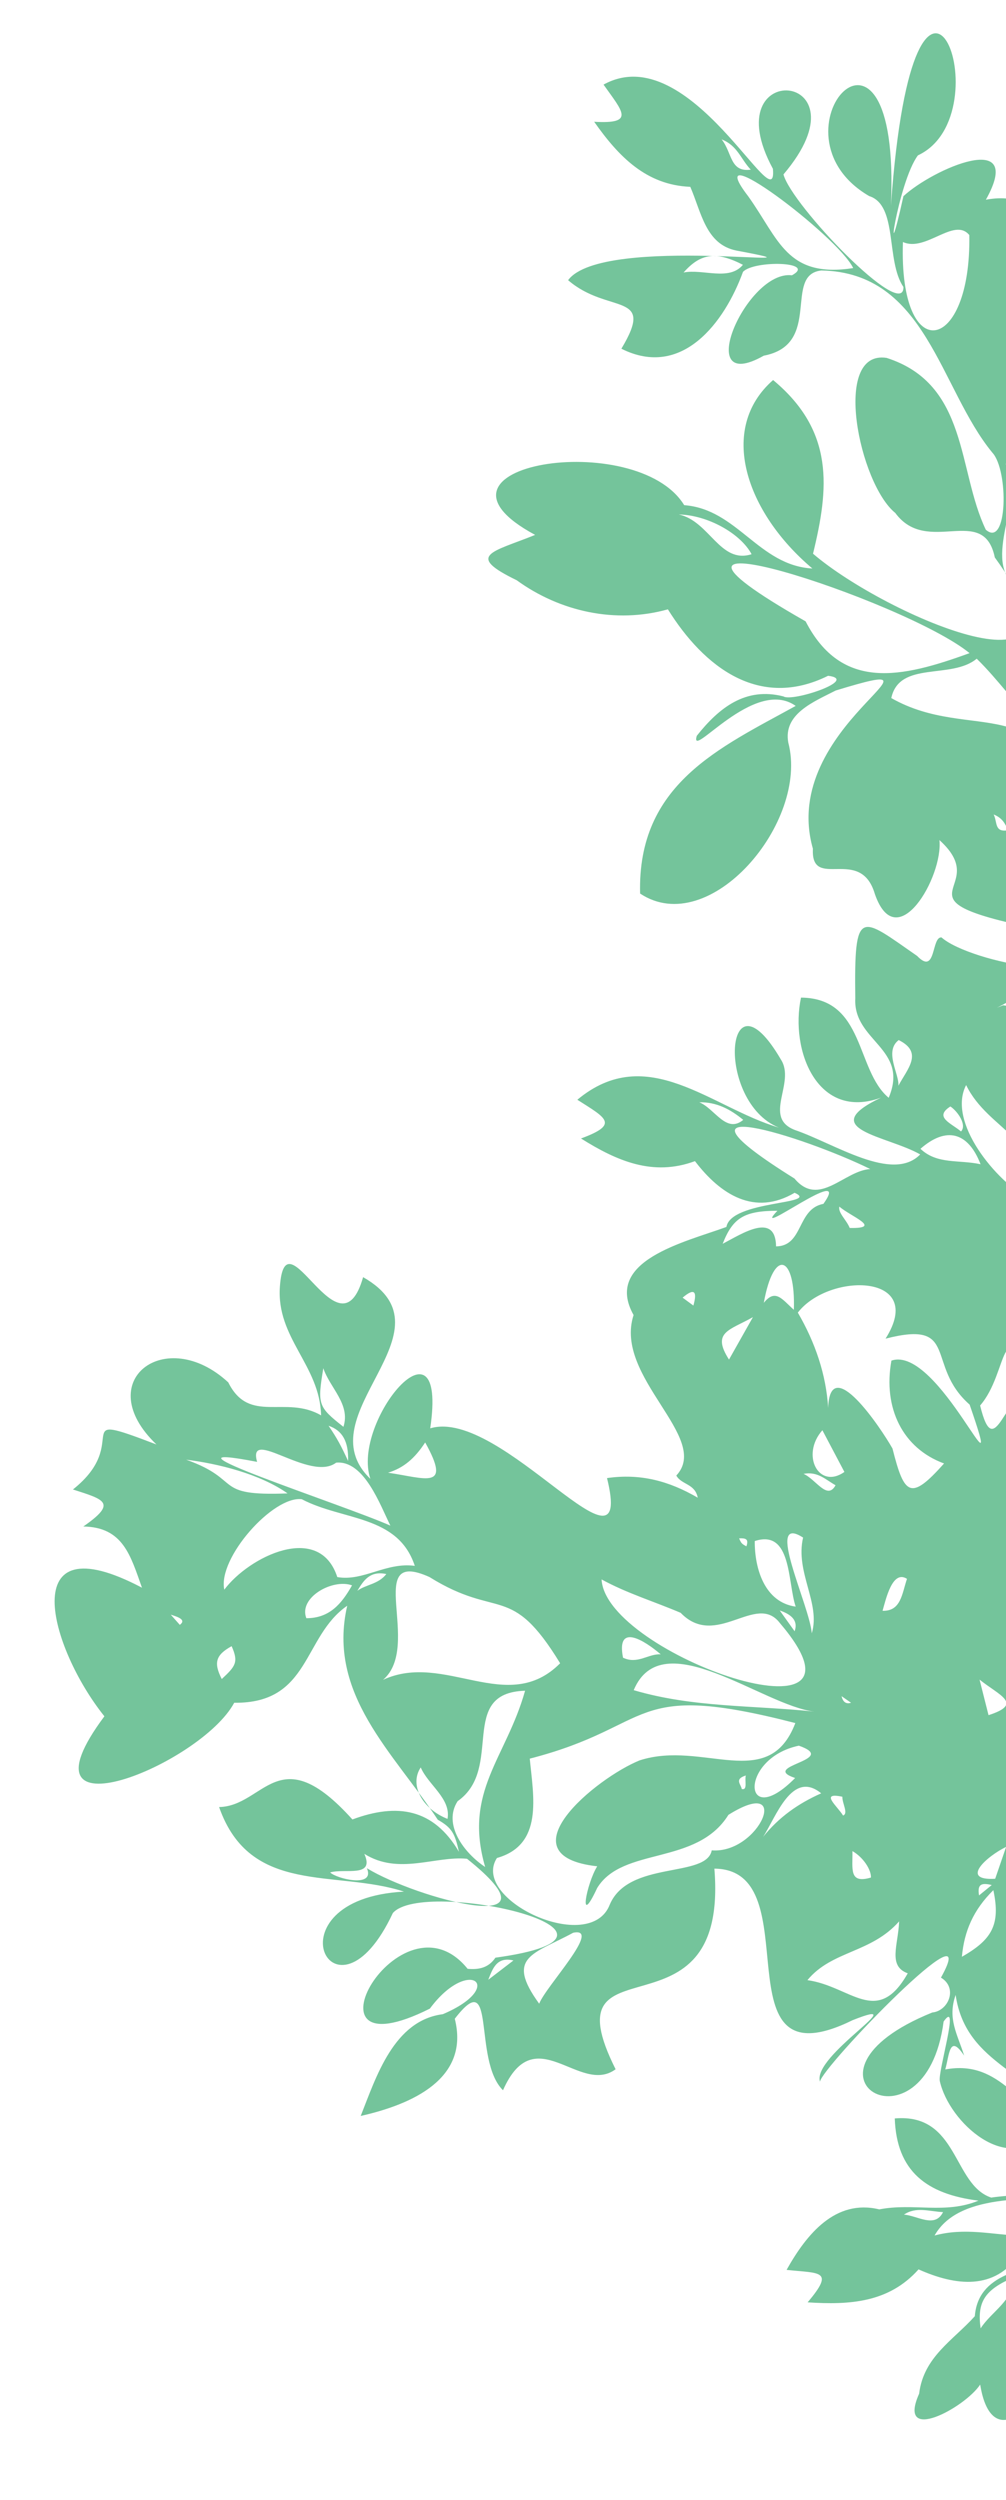<?xml version="1.0" encoding="UTF-8"?>
<svg id="_レイヤー_2" data-name="レイヤー 2" xmlns="http://www.w3.org/2000/svg" xmlns:xlink="http://www.w3.org/1999/xlink" viewBox="0 0 159 395">
  <defs>
    <style>
      .cls-1 {
        fill: none;
      }

      .cls-2 {
        clip-path: url(#clippath-1);
      }

      .cls-3 {
        fill: #74c49b;
      }

      .cls-4 {
        clip-path: url(#clippath);
      }
    </style>
    <clipPath id="clippath">
      <rect class="cls-1" width="159" height="395"/>
    </clipPath>
    <clipPath id="clippath-1">
      <rect class="cls-1" y="-98" width="194" height="510" transform="translate(194 314) rotate(180)"/>
    </clipPath>
  </defs>
  <g id="_背景" data-name="背景">
    <g class="cls-4">
      <g class="cls-2">
        <path class="cls-3" d="M403.44,128.81c6.11-2.79-3.93,7.61-7.61,6.56,12.24,7.86,22.38,3.73,36.11,2.16-8.21,15.81,1.07,6.06,4.4,10.55-5.06,8.99-11,17.49-21.81,19.57-1.87,6.47-1.54,14.77-8.39,18.16-5.13,3.73,2.53-.1,4.69-.46,4.3-.44,7.73,3.53,11.96.28,8.43-6.26,37.94-1.01,18.92,8.14-21.94,5.49,3.11,6.1-4.35,14.43-13.05,6.8-27.34-2.02-31.09-15.35-4.18,5.2-19.34-3.91-15.69,2.47,10.46-5.28,31.42,24.25,14.66,20.12-13.38-6.43-11.78-3.91-21.93,5.5-1.95,17.06,8.98,1.61,13.29,8-8.53,12.44-10.45,29.07-23.31,37.98-2.16,6.68,3.36,16.66-5.07,21.88,1.78,2.47,3.49-3.11,5.77-3.32,6.54-.72,11.42-1.43,15.73-6.71,18.75-10.56,30.21,1.12,7.77,11.32,17.2,5.76,5.64,16.32-8.25,15.18-19.99-6.11-9.37-13.9-33.5-5.81,10.77-.98,22.44,2.77,29.13,14.01-10.99,6.02-30.48-5.64-23.07,22.38,9.66-8.24,14.08-6.06,10.09,6.63-3.73,11.66-13.13,11.05-21.96,10.25,3.21,22.82-23.81,18.86-12.86,28.05,40.99-12.69,18.01,25.26,28.74,6.22,5.39-8.35,2.08-2.02-.48,3.25,5.54-4.59-23.21,29.71-6.09,14.65,3.62,3.97,5.51-2.28,5.1-5.3,5.77-20.03,18.88-7.1,4.82,3.26-9.89,5.37,5.82-3.84,10.13-.53.82,1.09-1.46.39-2.03.23-2.13-1.4-9.96,1.29-5.78,2.98-13.29-3.08-8.38,5.94-4.65,13.33,4.24,8.82-2.22,23.56-10.6,10.78-4.49-6.8-2.33-13.52.38-20.38-9,4.07-23.72,21.88-14.11,30.97-15.89-23.22-21.05,12.89-23.59-25.8,4.24-10.65-10.38-17.24-18.77-16.08-5.68,2.66,3.22-2.56-2.53-3.04-3.95-1.65-9.64-2.96-13.57-.89-4.16,1.15-.31-1.16,1.43-2.14-9.15-6-6.8-4.32-14.94-2.63,24.75,7.37-3.25,28.16-20.31,18.63-4.94-3.04-7.23-.75-8.89,3.73-7.83-4.6-18.48-13.92-15.45-23.97.85-10.86-8.94,8.68-4.67,13.25,13,6.82,17.58,24.57,6.42,35.41-15.18-10.87-10.87-24.9-8.63-39.32-7.06,2.45-4,17.78-6.2,15.47-.24-3.81-1.82-8.14,1.04-11.29,2.91-1.08,9.39-14.53,4.71-10.3-3.07,11.5-13.28,13.91-23.98,12.52-3.63,7.58-10.12,13.13-18.27,15.33-8.68,3.48-6.66,1.05-4.17-6.71-21.43,8.8-2.81-23.63,11.23-20.98,5.71-6.23,14.91-3.07,20.58-9.37-13.98,2.23-21.94-1.25-28.78-13.95,23.68-5.35,19.5,13.67,31.36,12,13.08-6,22.86-8,28.12-19.27-3.1-1.11-5.79-.97-8.86-.42-3.76.51-8.29-5.35-11.33-.9-6.2,14.46-25.26,3.75-31.49-5.63,20.95-9.73-.94-12.18-11.3-5.94-9.76,6.67,3.8,7.26,1.83,15.82-1.49,17.45-12.72-2.92-6.83-10.47-10.63,4.17-1.43,12.59-1.62,19.82-.55,7.19-8.36,14.7-10.12,3.66-2.39,3.64-13.25,9.53-9.65,1.44.71-5.83,5.36-8.41,8.8-12.24.26-3.28,2.08-5.22,4.96-6.52,1.56.03,4.85-5.64,2.15-3.35-3.96,5.85-10.16,5.08-16,2.47-4.69,5.26-10.87,5.64-17.53,5.21,4.31-5.12,1.98-4.56-3.33-5.13,3.14-5.61,7.7-11.24,14.65-9.56,5.45-1.05,10.42.79,15.68-1.38-8.19-1.02-12.95-4.64-13.23-12.99,10.07-.87,9.14,10.48,15.25,12.51,4.9-.83,31.09-1.11,20.01-5.67-4.37-.5-7.6-4.89-11.5-4.78-5.78,7.06-15.17-1.39-16.64-7.95-.35-1.44,3.26-13.18.6-9.42-2.86,21.93-26.07,8.39-1.79-1.43,2.55-.24,4.09-3.87,1.37-5.51,7.05-12.67-18.84,14.14-19.12,16.44-1.31-4.13,15.27-13.71,5.17-9.72-21.82,10.72-6.32-23.8-21.86-23.94,2.34,28.64-26.55,9.9-15.61,31.7-5.72,4.2-12.76-8.1-17.8,3.32-4.84-4.78-.95-19.97-7.62-11.3,2.4,9.49-6.77,13.53-14.87,15.36,2.46-6.22,5.24-15.09,12.98-16.08,10.15-4.31,4.16-9.26-2.05-.88-21.79,10.92-4.65-19.42,5.97-6.29,1.76.15,3.29-.13,4.39-1.76,27.47-3.79-11.33-12.69-16.21-7.05-9.25,19.75-20.18-2.22,1.76-3.39-10.85-3.53-24.29.7-29.22-13.36,7.2-.15,9.38-11.04,21.07,1.96,7.1-2.64,12.82-1.72,16.84,5.11-.65-2.89-1.09-3.78-3.35-5.07-6.96-10.58-17.54-19.81-14.31-33.81-7.05,4.87-5.81,15.48-17.86,15.33-5.26,9.8-35.33,21.99-20.52,2.14-8.66-10.81-14.3-31,5.94-20.32-1.82-5.11-2.99-9.57-9.27-9.67,5.4-3.76,3.36-4.24-1.64-5.85,9.65-7.67-1.3-12.65,13.2-7.11-10.49-10.02,1.44-18.98,11.35-9.81,3.33,6.68,9.02,1.94,14.67,5.21-.2-7.96-7.12-12.21-6.51-20.38.88-12.1,9.38,11.83,13.15-1.46,15.06,8.59-9.4,21.75,1.15,31.87-3.09-9.09,12.29-27.3,9.46-7.98,11.25-3.4,32.41,25.97,27.94,7.86,5.24-.76,9.78.44,14.34,3.1-.43-2.25-2.56-2.02-3.39-3.5,5.58-5.97-9.95-15.55-6.75-25.36-4.82-8.6,8.07-11.51,14.67-13.92.74-4.24,14.97-3.54,10.78-5.4-6.32,3.73-11.72.29-15.75-5-6.64,2.46-12.35-.03-18.01-3.58,6.12-2.26,3.96-3.22-.58-6.12,11.07-9.21,21.13,1.25,31.85,4.4-10.11-4.1-8.51-25.88.31-10.78,2.42,3.7-2.96,9.17,2.23,11.16,6.28,2.14,15.41,8.36,19.8,3.86-5.17-2.96-16.73-3.98-6.17-8.98-10.05,3.69-14.44-7.44-12.67-15.8,10.13.08,8.62,11.46,13.86,15.83,3.3-7.83-5.64-8.91-5.28-15.71-.19-14.55.72-12.99,9.78-6.7,3.03,3.16,2.22-3.08,3.85-2.93,4.46,4,27.57,8.52,17.38-.9-27.4-5.29-8.6-6.24-17.71-14.48.6,5.82-6.76,18.48-10.21,8.51-2.28-7.72-10.14-.39-9.79-7.15-5.53-19.43,24.62-31.41,3.6-24.99-3.42,1.76-8.32,3.67-7.49,8.22,3.32,12.58-12.44,31.15-23.42,23.86-.45-17.32,12.58-23.02,24.59-29.65-6.6-4.69-16.86,8.83-15.63,4.72,3.54-4.46,7.73-7.75,13.7-6.22,1.38.92,12.07-2.65,7.05-3.26-10.89,5.4-19.63-1.38-25.32-10.5-8.24,2.31-17.04.38-23.9-4.6-8.22-3.99-3.83-4.43,2.92-7.16-20.51-11.05,16.03-16.98,23.56-4.7,8.41.63,11.75,9.53,20.26,10.01-10.51-8.86-15-22.07-6.21-29.78,9.75,8.1,8.82,17.14,6.31,27.44,11.58,9.93,46.16,24.59,28.73.59-1.77-8.58-10.66-.13-15.73-7.03-5.69-4.59-10.09-25.83-1.37-24.5,12.96,4.16,11.17,17.75,15.68,27.15,3.46,3.02,3.63-9.39,1.03-12.18-8.31-10.1-10.44-28.49-27.02-28.78-6.09.65.25,11.68-9.1,13.46-11.45,6.47-2.72-13.6,4.45-12.7,3.99-2.18-6.03-2.41-7.74-.54-2.9,7.97-9.63,16.96-19.22,12.14,5.5-9.15-2.07-5.34-8.42-10.83,5.49-7.41,44.86-1.27,26.59-4.68-4.85-.98-5.53-6.05-7.28-10.07-6.93-.28-11.29-4.73-15.19-10.28,6.54.38,4.5-1.61,1.48-5.87,13.7-7.59,27.57,22.18,26.77,13.3-9.57-17.65,15.7-15.61,1.67.89,1.27,4.85,19.07,23.34,18.96,17.79-2.83-4.18-.83-12.92-5.42-14.37-16.99-9.9,5.08-34.72,3.44,1.54,3.75-52.25,18.27-14.49,4.27-7.97-3.16,4.2-5.52,21.01-2.29,6.45,4.65-4.32,19.34-10.72,13.03.56,8.31-1.58,11.5,5.39,18.04,7.61,9.5-1.07-7.8-4.18-9.21-8.52-7.2-9.22,6.39-7.99,11.09-2.67,4.98,4.49-1.65,10.5,6.4,13.01,11.15,13.23,3.62-9.36,1.66-15.64-1.26-6.41-7.69-.97-11.45-3.79-14.21-9.89,7.14-9.79,10.85.32-.04-8.52-9.66-16.49-5.29-25.24,4.68-12.52,5.4,4.08,10.2-5.48,5.28,7.15-1.68,28.49,11.14,24.45,3.44-5.81,4.77-13.1,12.59-15.81,1.91,7.51-5.29,13.74,5.62,11.96-.82,6.75-7.9,13.17,3.28,9.03,10.58,1.7-.7-8.35.84-15.88-4.74-6.02-15.94-8.3-18.38-18.11-1.71-7.53-6.68-1.14-12.16-2.96,1.21-3.74,3.71-6.48,6.14-9.42,2.24-3.08,5.78-1.9,8.94-2.95-3.26-2.21-6.7-2.33-10.44-1.3,3.94-3.6-5.9-4.22-8.61-1.71,11.59-.64,7.29,8.49-.38,11.53-6.82,2.67-15.36-1.22-7.22-7.47-12.11-2.21-10.51-10.33,1.48-8.36,4.93,2.77,8.81,1.94,14.05,2.09,3.19,2.68,5.14,3.3,7.09,2.27-7.48-.78-11.11-5.79-11.2-13.22-6.76-1.62-10.34-6.71-13.06-12.95,6.08,1.74,5.05-.81,2.87-5.39,3.66-1.44,15.24,5.49,10.46-.46-8.97-6.42,3.62-3.16,4.87-11.6,2.93,5.04,3.78,6.22,6.19.54,1.71,6.07,6.11,5.61,11.49,6.31-14.79-16.35,5.55-16.94,18.18-10.74,21.5-22.18,4.64,17.62,3.33,26.01.78,9.66-9.46,7.72-10.74,15.86,4.51-2.95,9.74-3.37,15.27-3.06,7.19,4.28,18.2,6.35,27.04,10.32-7.18-2.53-10.05-7.61-9.03-15.14-16.9-9.96-5.01-12.59-7.01-19.64,14.53-3.03,18.74,31.19,20.13,21.08-2.34-19.61,19.96-8.53,1.48,1.71-.47,9.15,7.79,17.27,10.62,26.13,1.71-5.98,1.66-11.88,2.24-17.66-2.3-.68-4.24-1.9-4.6-4.41,3.2-24.88,15.27-11.62,5.88,6.53,6.25-2.75,3.18-9.29,5.9-14.08,14.05-22.06,15.76,6.83-.11,8.13-11.42,11.61,26.41-5.74,7.2,10.96,5.75,5.22,24.8,8.9,11.25-.93,5.28-.94,7.19-2.12,9.18-7.49,4.93,9.6,4.44-3.13,9.93,5.78,16.66,3.46-16.45-24.35,26.13-9.61,10.86-15.21,11.93.74,9.49,11.9-8.35,4.35-11.36,27.58,2.27,18.42-.98,5.6-1.27,7.3,4.34,4.46-2.26,5.36.16,7.42,4.56,10.16,1.3-4.45.6-9.22,5.34-10.84-23.11-10.66,1.61-31.54,7.21-6.8,3.51,3.27,1.81,8.54,5.47,11.64.1-5.4-1.47-12.56,4.68-14.46,6.91-5.9,4.06,10.86-1.58,11.9-5.39,4.92,3.12,16.62,10.21,13.28,5.4-6.01-14.18-9.12,3.58-23.31,6.7,7.34-.73,13.94-1.21,21.06,7.14-2.95,2.68-9.53,6.19-14.18,12.29-20.28,16.04,4.97.84,8.37-2.57.08-2.51,4.29-4.98,5.72-6.27,5.96-1.77,6.1-.04-.08,6.87-3.58,23.6-2.96,10.99,5.53,3.98,2.84,7.94,5.63,7.08,11.3-13.96.57-9.39-5.34-12.02,11.35.54,7.31-16.42,12.15-10.64,17.7,13.48-2.78,29.11-5.73,23.79,13.48,4.34-2.45,3.1-10.91,8.27-11.38-1.62,1.33-7.34,8.78-2.38,6.97-4.42,3.36-15.08,13.95-3.73,11.44,1.33-6.51,4.86-11.15,11.31-13.83.15,7.51-.89,15.45-9.57,16.96,4.02,1.41,8.8-5.79,13.82-1.67-1.2,1.28-4.11-1.53-6-.31-19.76,8.71-7.28,2.96-5.57,23.43-2.52,29.4-19.19-18.99-20.95-.45,2.49,14.64-9.82,3.55-4.9,15.44-1.58-.94-11.06,10.85-8.24,14.14-13.63-1.86-6.78,11.09-.05-.09ZM267.87,165.23c1.39-1.46,4.44-6.64.91-6.99.25,2.29-2.1,12.51-.91,6.99ZM351.07,16.21c-6.31-3.44,2.44,9.18.71,2.1-.68-2.1-1.06-2.55.88-.67,2.19-5.71.45-8.48-1.59-1.44ZM279.89,206.6c-2.36.4-9.19-1.09-6.72,3.25,2.4-1.71,13.38-5.04,6.72-3.25ZM322.78-11.25c-6.55-9.6.37,1.84,2.72,5.86,5.29,10.29,2.57-7.34-2.72-5.86ZM158.55,158.84c6.51,1.16,17.43-6.53,4.6-4.56-.12,3.74-12.81,7.72-4.6,4.56ZM336.75,158.95c9.69-6.14-4.66-14.24-1.41-2.79,4.23-.19-.03,3.22.92,5.05.97-.59.77-1.41.49-2.25ZM319.05,10.8c4.21-3.16-5.39-5.04-7.78-1.85,14.56,1.16,1.96,7.21.22,14.83,3.66-1.34,14.87-11.8,7.56-12.99ZM175.1,39.86c-8.49-.39-20.8-.88-11.85,9.17,3.35-4.03,7.15-7.14,11.85-9.17,7.12,4.05,8.37-.04,0,0ZM58,295.2c7.84,4.8,31.8,11.25,15.81-1.5-5.03-.48-10.81,2.63-16.23-.78,1.72,3.85-3.11,2.25-5.4,2.94.98.99,7.15,2.51,5.81-.66ZM40.64,230.99c-18.44-3.56,13.29,6.64,21.06,10.07-1.61-3.23-4.15-10.36-8.57-9.95-4.13,3.14-14.1-5.79-12.49-.11ZM385.67,182.97c12.92-2.67,8.37-3.25,16.23-13.05,7.47-8.3-7.28-1.36-9.68,3.15-2.3,2.18-11.23,15.31-6.55,9.9ZM340.69,120.5c-9.83-1.36-30.86-3.21-14.89,9.27,4.37-4.48,12.1-4.28,14.84-9.38,7.01,6.81,9.01-5.61.05.11ZM309.42,350.56c3.47,10.9-4.17,16.03-9.44,22.96,3,9.83,27.32,49.86,23.71,21.32,1.5-14.26.94-8.7-8.26-17.56-11.04-20,29.62-35.34-6.02-26.72ZM125.71,272.26c-26.66-6.87-21.82.43-41.98,5.62.58,6.03,2.18,13.61-5.19,15.7-4.24,6.56,14.73,15.43,17.83,7.37,2.99-7.04,15.29-4.15,16.12-8.58,7.57.59,12.85-12,2.64-5.61-5.04,8.08-16.7,4.97-20.74,11.55-3.07,6.58-1.69-.7,0-3.42-15.1-1.68-.17-13.96,6.71-16.74,10.03-3.24,20.35,5.19,24.6-5.88ZM227.8,385.43c8.32-.83,18.14-22.02,27.54-10.85,12.59,2.98,3.42,8.95,8.06,10.51,3.86,2.5,6.99,4.59,11.52,2.14,6.75-1.66,11.4,7.34,18.66,5.14-24.57-4.29-9.55-22.24-25.95-26-12.31-4.93-20.6,9.94-33.54,3.48-3.22.53-9.25,12.44-6.29,15.59ZM222.58-29.8c-3.41,7.05,7.78,8.92,7.72,15.96,5.16,5.46,8,18.82,13.82,20.92-.92-8.32-5.72-18.02,5.07-23.84,6.15-2.76,10.12-10.66,18.77-9.48,5.49-.68-8.1-6.14-9.28-1.38-3.48,10.19-28.74,7.15-14.75-2.27-8.69-7.19-11.26,2.41-21.35.09ZM308.92,347.03c1.4-4.58,12.71-6.7,9.69-9.39-6.2-3.67-8.1,7.73-14.67,7.47-21.78.57,2.76-15.22-27.11-8.6-2.89,7.09,8.19,12,10.45,18.71,3.59,6.07,5.29,15.02,11.52,20.07-4.75-14-1.6-27.35,10.13-28.26ZM320.16,7.71c-40.21-53.25-10.75-1.79-40.55.65-3.51,8.82,28.54,5.18,17.05,1.71-11.6-8.79,19.29-3.73,23.51-2.35ZM276.03,13.96c3.04-7.81-.71-18.18,7.32-26.83-1.48-4.96-9.29-17.38-14.18-11.23-.29,7.31-8.22,7.89-13.91,8.68,1.58,7.88-.09,15.68-7.74,19.47-5.23,3.78,3.07,3.22,5.64,3.71,12.15,5.42,3.78-17.86,16.25-23.79,9.55,8.08,4.4,19.56,6.61,29.99ZM179.99,63.75c-2.64-7.77,12.23-17.44,1.52-20.26-3.8,7.09-9.76,8.97-17.43,7.65,5.52,10.03-4.18,15.29-5.11,22.23,3.26,6.11-4.62,15.78,2.53,20.07-5.87-14.43,6.11-24.07,18.5-29.69ZM140.87,110.3c12.69,7.23,25.16-1.93,27.98,19.1,4.85,4.91,5.94-.06,8.06-4.7,7.42,6.43,1.1,18.11,9.72,22.7,9.7,5.41,3.41-7.98-.76-11.56-3.51-3.98-2.8-14.23-7.54-14.74-12.36-.22-17.14-10.37-23.96-17.02-4.02,3.34-12.22.27-13.5,6.22ZM126.09,207.39c2.75,4.71,4.49,9.82,4.8,15.07.3-8.83,8.37,3.22,10.17,6.42,1.87,7.4,2.85,8.31,8.15,2.36-6.52-2.38-9.68-8.74-8.32-16.25,7.47-2.58,18.49,24.71,12.36,6.95-7.1-6.25-1.49-13.45-13.29-10.42,6.55-10.34-8.92-10.52-13.86-4.12ZM88.53,262.81c-7.86-12.87-9.7-6.8-20.66-13.63-10.53-4.73-1.04,10.87-7.33,16.25,9.73-4.52,19.66,5.76,27.99-2.62ZM194.05,117.83c-2.04-7.55-4.56-14.59-10.25-19.83-8.58,2.14-13.63-7.04-20.69-5.54-.41,3.97,2.21,8.27,6.19,8.87,11.48,1.08,12.91,21.26,24.75,16.5ZM312.81,399.74c-3.1-12.85-39.81-52.79-19.37-16.8-1.42,11.99,9.99,14.11,19.37,16.8ZM230.22,371.74c-12.73.94-57.12,31.12-20.51,16.38,12.14,2.71,16.33-6.13,20.51-16.38ZM153.24,103.2c-10.33-8.43-59.81-24.31-25.91-5.02,5.71,11.07,15.18,8.93,25.91,5.02ZM95.08,249.56c.63,11.94,45.66,27.37,28.16,6.87-3.74-4.86-10.05,4.21-15.66-1.59-4.14-1.77-8.51-3.09-12.5-5.28ZM345.68,242.48c11.47-2.06,23.53,7.41,12.54-7.29,2.11-4.98,6.47-7.66,11.84-7.95-7.55-9.33-11.13-.47-19.29,2.68-3.38.62-1.86,1.69,0,3.24.68-.19.78-1.91,1.91-.7-1.21,4.05-3.86,7.52-7,10.02ZM217.46-55.48c-7.79.75-6.43,7.73-11.56,12.4,1.04,7.24,17.87,27.77,14.33,10.22,1.5-8.41-14.21-6.68-2.77-22.63ZM65.56,247.42c-2.67-8.08-11.34-7.11-17.86-10.53-4.52-.58-13.32,9.3-12.25,14.29,3.88-5.2,15.01-10.73,17.86-1.99,4.1.72,7.69-2.39,12.26-1.77ZM332.72,343.76c-11.69,4.86-3.13,12.59-2.8,21.13,1.55,7.76-7.22,14.02-3.82,21.1,4.76-4,5.82-9.75,5.96-14.14-3.14-11.18,10.28-17.64.66-28.09ZM354.4,384.77c-4.84,4.41.94,12.9-7.87,14.37.09,5.65-.91,11.73.28,17.71,6.18-12.08,19.37-20.48,7.59-32.08ZM393.73,56.72c-20.24-1.82-2.82-29.16-6.25-27.53-18.27,16.8-10.38,12.53-1.37,31.38,5.28,1.87,2.34,8.44,6.74,11.03-2.81-5.27-3.52-10.15.88-14.88ZM381.8,71.7c-30.1-17.57,4.89-8.46-22.77-28.25-5.02,2.89,3.9,8.14,3.95,12.91,2.18,3.08-1.45,8.42,2.62,9.81,3.02,2.36,7.06,6.1,11.64,4.15.23,2.76,1.47,1.79,4.56,1.38ZM334.96-12.98c1.83,5.91-7.23,7.96-4.65,13.12,3.61,3.15,8.44,18.82,13.69,12.16-13.87-23.2,3.79-29.78-9.04-25.28ZM176.45,323.77c4.46-8.69,15.17-4.16,19.6-11.86-7.17.2-12.41,8.36-20.28,2.79-3.73-.2-7.3,2.79-11.39,1.87-1.4-.1-2.79-.25-4.18-.38,7.28,4.59,1.48,12.36,7.5,16.71.65-7.92,4.19-20.41,8.76-9.14ZM276.27,75.09c1.11,4.99,7.35,5.28,9.11,10.19,1.8,2.25,5.12-.9,7.71-1.16-2.11-5.43,4.49-9.7-2.44-14.2-3.73,4.63-6.8,5.35-14.37,5.17ZM316.03,335.02c-1.88-2.91-5.3-6.73-4.14-11.74-1.84-4.46-8.07-6.34-9.57-11.9.9,11.37-4.71,8.24,2.71,18.81,2.09,4.33,8.16-.13,11.01,4.83ZM199.01,166.94c-.22-8.88-6.82-11.76-12.73-10.64,3.98,6.82-1.4,11.85-6.47,16.02,10.47,5.86,9.39-14.18,19.21-5.38ZM251.38,194.77c-6.38,3.34-3.19,34.82-1.83,25.94,7.4-21.74,13.2,6.09,1.83-25.94ZM322.53,239.36c1.47-5.18,4.99-15.14,2.27-20.32-5.95-1.42-9.91-18.78-10.94-14.97,2.85,4.89.78,16.97,7.73,15.78-4.49,5.88-.15,13.11.93,19.51ZM153.2,37.14c-2.39-2.89-6.89,2.75-10.49,1.1-.67,19.85,10.82,17.67,10.49-1.1ZM274.22,191.04c-2.89-3.6-4.82-7.87-6.37-12.52-6.94,10.69-2.49,32.22,6.37,12.52ZM299.6,260.58c1.42-5.51-5.52-3.65-8.23-6.7-1.63,5.13,3.52,10.87-2.21,14.39.02,2.7,3.24,6.35,3.26,9.57,13.26-.46-5.44-24.76,7.19-17.26ZM176.52,83.63c7.15-.06,14.06,17.55,10.39,3.71.63-8.53.08-11.65-6.15-18.37-.1,5.37-1.43,10.11-4.23,14.67ZM217.37,206.09c-3.34-4.99-3.65-11.52-8.51-15.3-4.41,3.07-8.76.59-12.94-1.79-5.07,2.32.47,6.25,4.06,6.13,13.53-4.57,10.03,4,6.43,12.71,3.17-5.57,4.93,1.52,10.96-1.75ZM248.73,83.12c7.29-2.91,11.41,6.53,17.01,7.78-4.41-8.46-21.69-31.26-17.01-7.78ZM215.21,43.32c4.49,1.54,20.9,19.7,12.92,8.65-5.95-6.52-3.89-20.32,3.68-13.65-4.47-13.34-9.49,1.63-16.6,5ZM347.39,292.81c2.46.07,3.15-6.01,7.04-5.44,2.33.07,3.75-1.28,3.75-3.62,10.11-32.28-6.71-3.45-10.78,9.06ZM185.78,261.17c5.6-2.67,12.32-6.18,7.71-13.11-3.89,11.06-16.42,8.92-20.96,17.59,2.32,16.9,2.23-7.42,13.25-4.48ZM349.78,105.51c3.04.88,3.08,6.09,5.52,5.67-1.41-7.4-.23-14.2-1.09-22.11,14.55,13.26-3.38-23.9-4.43,16.45ZM213.67-27.16c.41-3.67-16.57-24.16-15.72-16.31,5.33,7.16,4.38,15.87,15.72,16.31ZM365.48,18.26c-13.38,9.48-16.82.27-4.03,19.18-7.66-15.54,17.45-14.97,4.03-19.18ZM338.03,13.21c-2.51-4.47-15.12-23.5-16.26-16.3,5.53,7.22,4.31,16.26,16.26,16.3ZM242.77,10.2c-2.27-4.24-6.78-10.67-12.25-7.47,5.27,4.93,8.69,10.86,9.59,17.94,15.77,5.19-3.44-5.35,2.66-10.47ZM270.58,163.96c4.24,5.53,9.8-3.17,16.02-1.79,1.81-6.56.37-1.81-3.53-4.41-2.18-1.6-3.7-3.15-5.84-4.99,4.02,8.73-6.75,3.18-6.65,11.19ZM416.27,81.76c3.19-5.57,18.74-8.29,12.43-16.41-3.57-.89-3.97-9.36-6.4-4.28-1.99,3.59.9,6.11,1.19,8.92-.14,5.63-6.8,6.79-7.22,11.76ZM134.85,42.36c-2.45-5.1-24.52-21.65-16.59-11.34,4.86,6.8,6.08,12.96,16.59,11.34ZM100.16,267.06c9.4,2.78,18.97,2.37,28.57,3.39-8.21-.94-24.07-14.17-28.57-3.39ZM263.31-44.61c5.12,4.72,2.39,11.83,5.53,16.17,15.54,12.84,2.81-14.56-5.53-16.17ZM147.71,353.23c9.49-2.58,17.62,4.64,23.7-6.24-7.22.8-19.67-.89-23.7,6.24ZM127.62,312.88c6.86.95,11.01,7.46,15.85-1.08-3.18-1.15-1.51-4.44-1.36-8.21-4.46,5.05-10.59,4.58-14.49,9.28ZM137.55,184.72c-10.74-5.28-34.6-12.61-11.98,1.5,3.9,4.65,7.85-1.27,11.98-1.5ZM399.92,40.46c2.79-6.53,10.01-12.04,4.29-18.92-10.11,5.11-5.48,9.86-4.29,18.92ZM382.9,171.31c-7.97-2.04-18.48,30.7-8.52,15.49,8.08,2.83,2.63-11.84,8.52-15.49ZM339.71,297.57c8.58.72-.72-12.36,3.67-17.43-8.39.87-8.37,34.95-3.67,17.43ZM76.68,295c-3.47-11.97,3.3-17.15,6.31-27.85-10.75.32-3.26,12.25-10.66,17.45-2.37,3.65.98,8.16,4.35,10.4ZM236.62,82.83c20.64,8.74,9.89.48,3.2-12.25-2.82,2.54,1.01,8.3-3.2,12.25ZM265.61,178.13c-3.84-.61-8.25,6.41-3.84,5.67-17.86,9.37,5.45,16.58,3.84-5.67ZM248.89,45.14c6.76-13.27-2.54-7.63-11.15-9.44-3.12,3.09,2,7.49,2.64,11.04.56-7.83,4.83-8.5,8.52-1.6ZM213.05,79.33c-4.76.89-10.93-5.76-13.25-.69,4.02,8.88-5.1,17.03,8.97,16.54-8.57-8.86-6.95-15.35,4.28-15.85ZM228.89,240.54c3.46-11.37-8.82-22.14-20.07-17.52,7.75,20.62,9.22-19.8,20.07,17.52ZM184.08,19.82c4.28.04,1.49-3.45,1.55-6.18-4.69,5.52.15,13.76,1.33,20.02,3.43,11.18,1.95-2.75,4.73-2.73,2.55-5.29-4.76-6.95-7.61-11.11ZM162.74,189.5c2.84-9.42-6.51-10.74-10.04-18.05-3.04,5.84,4.74,15.23,10.04,18.05ZM311.98,250.08c3.01,6.71,1.4,12.06-4.34,16.44,5.47-1.49,5.48-8.27,11.85-7.92,3.32-5.48-2.62-14.53-7.51-8.52ZM302,35.74c6.29-6.87,3.88-10.84-2.28-16.43-3.92,3.88-.58,12.54,2.28,16.43ZM337.48,286.67c1.9-5.26,5.46-22.88-4.4-19.65-2.52,4.65,5.18,12.65,4.4,19.65ZM332.81,247.27c-4.1-4.7-3.89-10.05-3.88-15.46-8.29,4.79-7.34,17.79,3.88,15.46ZM365.9,178.04c-3.31,4.59,1.49,8.71-1.28,13.39-4.37,16.47,15.39-19.61,1.28-13.39ZM329.14,291.72c-1.49,5.63,4.2,8.44,2.69,14.21,1.99,12.39,7.99-24.27-2.69-14.21ZM292.03,142.94c-6.63-3.02-24.57-10.69-9.67-2.06,2.38,1.55,6.18,4.59,3.6,7.49,6.17,3.97,8.67,1.02,6.07-5.44ZM176.64,277.74c2.24,4.92,6.51,5.2,11.31,6.11-3.76-5.5-3.32-7.47-1.17-13.81.62-9.48-4.09,8.57-10.14,7.7ZM191.22,35.67c-4.02,4.97-.74,10.75,1.36,15.86,10.17-3.14.49-9.61-1.36-15.86ZM375.33,175.28c3.59-3.87,5.74-10.27,6.63-15.22-5.3-13.5-5.86,10.24-6.63,15.22ZM263.75,330.06c5.87,12.77,14.61,14.58,10.17-1.73-3.79,3.89-6.29,7.02-10.17,1.73ZM167.85,336.04c-3.9-8.8-15.16-9.44-16.81-20.82-1.33,3.76.29,6.2,1.35,9.59-2.35-3.53-2.33-.13-2.99,2.18,8.96-1.67,11.8,6.8,18.46,9.05ZM329.28,226.95c7.84,1.43,1.45-7.67,2.35-11.78-5.6,4.68-8.5,27.4-2.35,11.78ZM219.03,356.75c-3.9-5.06-10.42-11.78-16.53-6.26,6.41,1.64,9.55,8.16,16.53,6.26ZM214.96,63.54c-.24,12.47,4.99,5.09,18.48,5.34-11.53,2.02-12.23-9.56-18.48-5.34ZM298.45,276.44c-2.05,7.95-3.87,14.28,6.81,12.82-1.94-4.52-3.48-8.98-6.81-12.82ZM199.74,289.6c3.4-7.02,6.7-13.6,7.48-21.62,2.51.75,3.48-2.38.02-3.45-3.64,4.21-1.66,9.02-3.78,13.71-.84,3.75-12.82,10.12-3.73,11.36ZM351.57,278.92c5.55-5.87,1.99-14.04,6.72-20.17,4.08-4.52-5.45-.79-8.16-.97.28,1.68-.36,3.52.73,5.29,9.83-6.71-.11,11.01.71,15.85ZM391.24,172.24c5.33-3.03,6.39-9.08,9.06-14.07,7.58-5.9,2.89-5.15-4.09-6.29-2.48,4.37-1.12,6.01,3.66,4-.91,6.93-7.08,10.37-8.63,16.37ZM259.82,115.4c-19.92,4.13-4.73,3.7,5.46,4.91-.84-2.55-7.54-5.51-2.99-4.35-1.7-9.12-8.57-9.35-2.47-.55ZM267.82,339.13c-1.34-3.82-5.93-13.52-11.35-9.02,1.14,4.51,6.51,8.63,11.35,9.02ZM164.02,218.01c-6.15-11.43-4.52-1.2-9.11,4.07,2.32,9.52,3.82-2.18,9.11-4.07ZM335.3,165.26c4.06-1.56,10.09,7.12,7.86.56-1.32-12.87-1.93-13.01-7.86-.56ZM270.35,36.39c-.37-2.42.76-5.25-1.17-7.77-2.15,3-9.5.02-8.57,3.89,12.6-.44-.34,14.86,9.74,3.88ZM230.03,120.14c6.15.18,11.89,5.22,16.67,6.1-4.47-4.64-10.99-14.64-16.67-6.1ZM336.9,431.62c5.36-7.84,12.23-15.32,7.43-24.57,2.2,10.42-8.61,17.08-7.43,24.57ZM208.64,347.24c8.26.48,10.64,14.02,19.22,11.53-8.8-1.17-16.76-23.14-19.22-11.53ZM374.99,85.65c8.41,2.43,5.53-7.59.32-10.12-3.49,2.58-.56,6.66-.32,10.12ZM271.57,110.38c-.59,4.08-3.54,6.3-4.96,9.89,8.3,6.35,9.42-4.71,4.96-9.89ZM245.13,350.24c6.27-14.65-4.69-2.97-3.31,5.58,4.76-.34,10.84-3.85,3.31-5.58ZM122.87,191.31c-5.24.01-7.04,1.1-8.65,5.22,3.01-1.57,8.35-5.12,8.44.41,4.35-.05,3.27-5.93,7.48-6.72,4.84-6.78-11.91,5.98-7.27,1.09ZM207.25,174.04c-.7,5.26,3.1,13.08,5.92,18.54,1.44-8.02-.97-13.24-5.92-18.54ZM228.09,356.82c2.74,2.62,8.21,3.93,11.05.54-3.69-3.67-8.83-7.58-11.05-.54ZM409.72,15.22c-.99,4.13-2.11,7.82-1.99,12.08,4.2-6.25,14.36-11.09,1.99-12.08ZM260.99,170c-1.74,6.16-.86,11.62-5.69,16.67,5.28-2.27,3.76-8.86,9.9-9.84.48-8.93,2.24-5.03-4.21-6.83ZM349.46,94.26c-7.71,1.93-9.6,8.52-1.16,10.86.4-3.79.76-7.18,1.16-10.86ZM285.97-25.21c-1.6,3.2-.67,6.91-2.51,10.09,2.4,1.69,15.51-11.32,2.51-10.09ZM85.22,316.6c1.02-2.72,10.05-12.18,5.37-11.21-6.25,3.4-10.79,3.76-5.37,11.21ZM399.49,11.72c-3.57-4.9-4.95-15.7-12.17-15.39,4.28,4.3,6.79,14.37,12.17,15.39ZM163.62,189.85c6.85-.14,11.28,7.06,9.72-3.43-4.26,2.39-10.87-4.59-9.72,3.43ZM318.53,235.75c-1.25,4.11-5.24,11.58,1.24,13.34,4.13-4.8.81-7.92-1.24-13.34ZM193.81,325.23c2.39-9.7-2.45-12.51-4.72-1.98-5.49,6.5-.75,3.07,4.72,1.98ZM298.1,67.99c1.13-4.69-3.52-8.38-3.8-13.26-6.22,2.3-1.11,10.33,3.8,13.26ZM373.31,292.74c3.05-2.47,6.88-4.26,11.03-5.7-4.25-2.97-17.85.1-11.03,5.7ZM337.06,350.53c1.71-5.27,1.67-11.3,1.98-16.14-4.56,5.81-6.87,9.62-1.98,16.14ZM406.88,192.45c5-2.86,19.32-1.6,7.79-5.32-3.3-1.48-6-.26-8.63,1.65.54,1.17,2.36,1.71.83,3.66ZM203.04,253.29c-4.77-7.62-6.03-3.21-8.4,3.14,3.58,2.94,6.15-.52,8.4-3.14ZM304.22,39.49c5.98-3.54,3.98-9.88,7.96-14.87-3.59,3.07-11.27,9.67-7.96,14.87ZM230.89,254.94c.92,4.09-.95,9.92,1.72,12.37,3.68-5.78,6.12-9.78-1.72-12.37ZM356.43,119.39c-.79-2.71-7.03-4.41-8.02-1.43-3.11,6.44,6.54,5.94,8.02,1.43ZM248.91,89.04c-5.38-3.49-8.62-4.27-9.7,2.8,1.84,1.16,10.31.39,9.7-2.8ZM125.76,253.86c-1.3-3.8-.59-12.28-6.47-10.36-.03,4.38,1.57,9.68,6.47,10.36ZM291.1,202.61c-5.24,6.4,2.01,8.25,7.06,9.86.96-3.91-5.82-5.58-7.06-9.86ZM192.26,153.06c-1.36-3.55-5.82-4.38-8.91-6.44-2.51,6.59,3.56,8.64,8.91,6.44ZM263.6,250.78c3.85-.12,8.09.15,10.66-4.25-5.28-1.79-10.15-2.14-10.66,4.25ZM173.57,174.71c-6.47-1.03-11.83,4.84-9.28,10.49,1.11-6.06,7.95-5.6,9.28-10.49ZM224.39,240.64c-4.01,5.83-5.12,8.72,2.98,7.99-.88-2.76,1.14-9.73-2.98-7.99ZM383.64,112.36c-3.85,3.86-1.63,10.91,1.84,3.88,5.4,2.52,7.01-5.12-1.84-3.88ZM126.26,275.83c-9.5,2-8.95,13.58-.59,5.11-5.78-1.94,7.16-2.8.59-5.11ZM296.05,237.22c-2.07,3.28-12.32,7.9-3.82,7.02,2.73-4.9,18.31-6.78,3.82-7.02ZM300.68,261.28c8.01,10.92,5.12-15.11,2.84-7.57-1.13,2.53-2.23,4.78-2.84,7.57ZM223.64,145.85c3.09,2.84,3.56,2.71,3.05-1.32-1.9-4.61,4.53-9.55,1.83-12.13-3.66,3.86-4.53,8.49-4.88,13.45ZM297.44,234.08c-2.12-5.79-4.79-6.77-9.46-3.7,3,1.19,6.59,7.39,9.46,3.7ZM382.34,69.29c1.44,4.46,7.53,1.46,9.38,6.24,5.23,1.08-4.04-11.24-9.38-6.24ZM202.5,299.1c2.27,3.95,9.56,3.66,13.23,7.31,2.22-8.54-8.29-4.58-13.23-7.31ZM174.01,202.04c3.33.55,10.37,6.99,11.8,3.72-5.15-.71-11.06-13.12-11.8-3.72ZM247.6,70.14c-9.49-.94-4.83,3.73-.92,9.21,1.05-3.21.84-6.18.92-9.21ZM262.87,75.86c1.5-8.93-1.76-5.03-7.44-1.76.41,3.47,4.86,2.36,7.44,1.76ZM245.31,206.14c2.37,5.69-3.78,15.55,1.84,18.16-.69-5.59,2.47-14.23-1.84-18.16ZM358.77,202.6c4.85-2.78,2.51-7.19,2.07-11.68-5.94.21-1.37,6.62-2.07,11.68ZM246.64,184.01c-.81-4.38-6.46-4.16-9.72-3.32,1.83,5.22,4.92,4.1,9.72,3.32ZM350.06,89.18c-.46-4.47.07-8.15-5.44-7.12-2.4,5.16,1.27,5.39,5.44,7.12ZM224.86,57.47c4.83,1.82,7.82,5.47,12.19,7.58-1.12-4.27-7.76-11.15-12.19-7.58ZM356.33,297.22c-3.21-2.98-9.61-6.25-10.36.42,3.72-1.79,7.55,3.01,10.36-.42ZM241.61,199.25c2.02,2.4,2.66,5.51,5.61,7.1-.47-6.06,1.95-12.93-5.61-7.1ZM319.8,41.93c-3.52,1.91-7.14,2.34-11.11,1.9,1.8,4.94,12.33,4.2,11.11-1.9ZM290.13,325.83c1.07-8.05-4.09-3.58-9.16-1.98,3.09,1.49,5.65,3.24,9.16,1.98ZM186.64,221.27c4.35-.02,9.2-1.84,10.6-5.88-4.46.97-8.79.49-10.6,5.88ZM390.32,191.47c-2.49-3.81-6.62-8.87-10-2.78,4.29-.41,6.24,5.04,10,2.78ZM379.91,117.58c2.39-4.1,3.82-6.26-1.51-8.18-2.37,2.54-2.3,7.5,1.51,8.18ZM308.81,267.21c2.18,1.76,10.21,5.59,9.56,1.02-3.18-2.39-6.11-4.37-9.56-1.02ZM217.32,235.11c-2.55,1.17-6.67,2.73-5.99,5.91,5.09-1.36,11.71.1,5.99-5.91ZM281.06,123.82c-1.25-2.9-3.08-4.86-5.87-6.29-2.41,6.38-.42,7.32,5.87,6.29ZM242.71,291.74c-1.43,4.01-6.66,7.07-.26,8.85-3.34-3.2,8.22-3.62.26-8.85ZM152.03,309.19c4.7-2.69,6.15-5.02,4.97-10.53-3.16,3.12-4.61,6.49-4.97,10.53ZM237.58,62.27c-.87,4.32,3.69,9.6,8.68,6.77-3.07-2.39-5.88-4.58-8.68-6.77ZM423.16,92.69c.75-2.86,1.37-4.82,2.42-7.44-6.73-1.34-7.62,4.17-2.42,7.44ZM204.72-41.83c-.65-9.75-4.36-8.42-8.99-14.26,2.44,4.77,5.48,9.93,8.99,14.26ZM45.45,235.97c-4.37-3.08-11-4.71-16.03-5.33,9.08,3.23,4.03,5.79,16.03,5.33ZM309.31,190.44c4.06-7.61-4.57-1.62-8.57-1.1,2.33,2.69,5.32,1.76,8.57,1.1ZM154.98,183.96c-1.99-5.15-5.46-5.98-9.5-2.44,2.63,2.5,6.04,1.69,9.5,2.44ZM237.84,2.24c-1.35-5.84-4.64-10.72-7.79-11.63,4.19,3.5,1.76,10.69,7.79,11.63ZM342.49,237.08c2.76,6.66,6.61,1.19,7.83-3.17-2.19,2.04-5.61.97-7.83,3.17ZM204.62,64.7c-1.09,6.36-4.95,13.06,3.41,6.98-2.95-1.61-.57-7.11-3.41-6.98ZM354.86,116.18c-3.14-3.18-1.48-6.55-5.07-9.35-1.4,5.19-1.3,9.06,5.07,9.35ZM284.62,357.24c3.74,3.6,1.52,10.35,7.26,11.36-.46-4.58-3.73-9.75-7.26-11.36ZM320.04,30.96c2.37.15,5.11-1.51,5.61,1.68,5.95-3.97-7.19-9.61-5.61-1.68ZM163.48,191.16c3.02,1.22,7.03,8.35,10.17,5.03-1.69-3.16-6.23-5.19-10.17-5.03ZM257.06,244.62c-4.06-.71-5.86,4.39-5.56,7.72,2.72-2.29,6.24-3.63,5.56-7.72ZM128.3,258.08c1.45-4.74-2.65-9.65-1.37-15.13-6.19-3.98,1.08,10.83,1.37,15.13ZM211.35,271.26c5.16,7.69,4.09,1.31,6.69-4.02-2.24-.48-3.97,3.4-6.69,4.02ZM221.78-35.69c2.42-2.52,4.25-4.94,3.19-8.44-3.55-.18-4.94,5.72-3.19,8.44ZM170.59,264.71c-3.21,1.61-.83,7.65,1.96,8.74.87-4.62.53-6.19-1.96-8.74ZM355.5,13.52c-.03-7.09-3.7,7.08-2.05,9.73.05-4.18,8.11-10.64,2.05-9.73ZM118.79,87.57c-1.74-3.26-6.9-6.18-11.51-6.28,4.88,1.04,6.5,7.87,11.51,6.28ZM55.64,250.5c-3.08-1.11-8.5,1.93-7.22,5.19,3.66,0,5.56-2.26,7.22-5.19ZM218.92,264.8c3.81-3.02,8.92-8.63.14-7.52.68,2.54.61,5-.14,7.52ZM133.46,232.58c-1.29-2.44-2.37-4.49-3.48-6.59-3.46,3.91-.57,9.43,3.48,6.59ZM359.28,268.68c-.27-3.74.06-7.08,1.13-10.48-2.94,2.79-6.69,15.75-1.13,10.48ZM398.3,166.13c4.86-1.01,4.53-6.99,6.49-10.13-3.13,2.1-5.72,5.99-6.49,10.13ZM209.27-18.08c-1.58-2.66-1.94-6.48-3.96-7.85.38,6.01-4.82,7.67,3.96,7.85ZM67.2,227.92c-1.64,2.51-3.4,4.03-5.87,4.78,5.96.86,10.1,2.82,5.87-4.78ZM125.47,206.96c.29-8.64-3.18-9.86-4.75-1.1,1.83-2.29,2.88-.58,4.75,1.1ZM233.73,268.06c2.27,2.09,3.74,8.18,6.73,7.82-2.63-2.84-2.09-11.42-6.73-7.82ZM249.07,139.06c1.45,7.62,3.65-2.41,3.2-4.54-1.51,1.28-7.86,4.51-3.2,4.54ZM165.09,290.57c-.05,1.59,1.99,4.44,1.22,7.27,7.95-2.71,3.74-4.09-1.22-7.27ZM295.51,73.38c3.05-3.48,1.19-7.87-2.49-7.3.74,2.38-.02,5.2,2.49,7.3ZM260.18,47.96c3.11-.58,7.91-3.23,4.42-6.62-1.9,2.22-4.75,3.14-4.42,6.62ZM250.41,120.37c-7.27-4.14-7.23,7.17-1,4.43-2.3-2.5-2.25-3.31,1-4.43ZM194.75,390.35c3.92-5.63-9.88-.07-9.2,1.45,2.8-.44,5.78-.91,9.2-1.45ZM284.99,116.45c-3.57-3.69-8.13,1.83-3.67,4.8,1.24-1.63,2.4-3.14,3.67-4.8ZM328.01,312.66c4.9-.66.57-9.78-2.78-5.13,1.62,1.17,1.64,3.26,2.78,5.13ZM317.6,225.4c-2.15-.6-2.77,3.44-1.02,4.45,6.33,13.75,2.96,5.47,1.02-4.45ZM360.34,39.12c-.49-4-3.37-6.05-6.19-8.16,3.39,2.28,2.1,12.33,6.19,8.16ZM342.46,204.74c-5.84.59-2.87,6.34-1.91,10.03.66-3.46,1.27-6.67,1.91-10.03ZM330.69,383.32c-3.03,2.82-8.26,7.6-5.38,12.08,2.47-3.86,2.16-8.17,5.38-12.08ZM179.57,342.18c2.88,3.79,7.39,1.25,11.42.97-2.38-3.33-7.84-.38-11.42-.97ZM221.55,328.2c.63,3.62,15.64,3.35,8.16-.37-2.58,1.83-5.33.8-8.16.37ZM315.58,335.95c-3.29-3.51-6.33-4.18-9.06-2.06,3.17.52,5.85,3.51,9.06,2.06ZM272.23,132.22c1.76,3.02,2.29,6.35,5.01,2.2-2.02-1.82-2.98-6.35-5.01-2.2ZM51.1,216.19c-.94,5.73-.86,6.08,3.18,9.26,1.15-3.57-2.14-6.15-3.18-9.26ZM223.41,26.4c-1.12-3.87-6.03-4.61-9.21-1.96,2.13,1.37,6.42.7,9.21,1.96ZM301.07,96.72c-2.68.22-7.16-6.5-4.95-.8,3.19,4.19,4.93,8.58,4.95.8ZM327.94,165.92c2.26,2.21,6.21-.65,7.64-2.9.15-3.22-5.66,2.4-7.64,2.9ZM154.99,367.9c1.73-2.71,5.31-4.45,5.17-8.04-4.53,1.96-5.76,3.88-5.17,8.04ZM108.04,43.06c3.04-.61,7.2,1.4,9.38-1.22-4.24-2.17-6.68-1.84-9.38,1.22ZM389.45,68.11c-.56-5.02-2.18-7.06-5.8-7.47,2.09,2.44,2.27,6.71,5.8,7.47ZM357.65,288.09c-5.11-.22-6.31.54-8.24,5.05,3.62-.21,5.45-3.03,8.24-5.05ZM276.7,323.85c-1.52,2.26-2.42,4.33-.65,6.81,1.77-2.06,5.66-6.28.65-6.81ZM394.16,183.02c-4.46-1.64-6.12-1.55-9.24,2.4,3.5.71,6-1.27,9.24-2.4ZM245.25,277.66c.87,2.25,3.1,3.31,5.84,2.85-1.88-3.2-2.59-7.28-5.84-2.85ZM324.2,153.27c2.95,1.65,13.84,4.25,8.55-1.29-2.63,1.78-5.62,1.25-8.55,1.29ZM217.6,200.74c-.45-4.73-2.73-8.36-2.33-13.28-1.79,6.03-.99,10.8,2.33,13.28ZM66.5,279.27c-1.8,2.66.11,6.49,4.23,8.13.59-3.2-3.07-5.39-4.23-8.13ZM261.52-30.46c-3.59-3.38-6.89-4.05-9.1-2.01,3.11.49,5.95,3.66,9.1,2.01ZM404.74,20.39c2.96,8.15,3.35-1,3.62-4.74-1.54.14-2.3,3.34-3.62,4.74ZM204.03,134.16c2.59-.83,4.55-4.01,1.89-4.69-4.49-.73-4.12,1.83-1.89,4.69ZM238.43,70.16c-4.48-.58-7.86.07-9.08,1.63,2.88,2.18,6.05.42,9.08-1.63ZM197.3,310.93c-.41-2.21-3.63-6.37-6.13-4.4,1.7,2.35,2.54,5.17,6.13,4.4ZM120.6,290.25c2.51-3.12,5.52-5.26,9.19-6.89-4.62-3.79-7.16,3.81-9.19,6.89ZM347.54,110.53c1.97-4.47-.97-4.7-4.34-5.87-3.18.41,3.3,4.23,4.34,5.87ZM312.3,264.61c3.28.08,6.02-2.72,7.18-4.89-4.48.28-5.02.66-7.18,4.89ZM190.78,120.74c-2.19-1.12-9.13-6.61-9.4-1.3,3.28.45,6.34.88,9.4,1.3ZM334.71,309.45c2-2.5,5.73-3.64,4.39-7.15q-4.09,2.68-4.39,7.15ZM361.33,182.03c.58,2.9.5,5.94,1.78,8.91,2.48-3.12,1.31-5.57-1.78-8.91ZM338.97,186.55c-1.42-1.5-2.77-2.92-4.21-4.43-2.22,3.44,1,8.26,4.21,4.43ZM325.95,296.99c1.72,2.42,2.12,5.57,4.44,7.84.8-3.94-.62-6.5-4.44-7.84ZM366.08,196.64c2.4-1.75,6.45-1.75,6.1-5.33-3.2.23-5.44,1.59-6.1,5.33ZM345.02,400.73c1.14-2.21,1.2-2.24-1.48-6.19-3.73,1.06-1.29,3.96,1.48,6.19ZM98.47,261.93c2.31,1.1,4-.66,5.96-.53-2.54-2.17-7.06-5.07-5.96.53ZM370.01,49.59c.72,2.69,3.71,7.08,4.88,7.61-1.44-2.58-.44-9.06-4.88-7.61ZM417.05,82.44c-1.82,1.04-.88,2.6-1.17,3.92,3.72,3.41,5.81-2.78,1.17-3.92ZM307.54,27.83c2.6-1.92,3.06-4.69,4.01-7.62-3.56.44-4.35,4.26-4.01,7.62ZM339.95,192.99c4.91-2.72,5.08-3.6-.13-5.76.05,2.02.08,3.66.13,5.76ZM350.56,82.1c.47,1.66-.36,4.62.93,5.26,1.87-2.74,5.58-7.59-.93-5.26ZM252.2,65.9c-1.87-5.41-5.56,2.7-2.58,4.34.81-1.36,1.62-2.72,2.58-4.34ZM141.99,171.56c1.39-2.63,4.02-5.26.05-7.22-2.35,1.8.13,5.4-.05,7.22ZM238.87,69.49c-.51-2.64-4.64-6.26-5.32-2.58.27,2.67,3.12,1.97,5.32,2.58ZM376.89,107.4c2.92-.97,3.19-3.99,5.48-6.11-3.57-.57-5.61,2.99-5.48,6.11ZM174.23,220.84c4,.82,6.62,3.49,8.9-.89-3.21.34-5.89-.2-8.9.89ZM327.87,400.33c-2.55-4.07,1.45-2.83,4.6-3.33-6.11-5.19-9.51,6.59-4.6,3.33ZM208.87,243.35c-2.72-2.1-4.66-2.15-6.25-.18,2.39.83,4.9,3.45,6.25.18ZM296.8,229.35c.79-1.89-.21-3.34-.47-4.83-5,.57-3.02,3.81.47,4.83ZM314.09,211.94c.33-2.89.11-5.53-2.07-7.96.63,2.89-1.42,6.97,2.07,7.96ZM300.2,257.85c2.64-.36,2.31-7.36-1.04-6.88.36,2.37.7,4.62,1.04,6.88ZM354.71,150.34c2.07,2.01,3.94.64,5.85.2-1.16-2.96-2.31-3.01-5.85-.2ZM310.96,223.11c-.11,4.25.4,4.89,3.91,5.32.32-2.84-2.08-3.66-3.91-5.32ZM115.22,214.82c1.33-2.36,2.45-4.34,3.78-6.7-3.69,2.09-6.58,2.34-3.78,6.7ZM245.07,291.44c1.12-4.98,1.08-6.36-.2-7.6.03,2.48-3.07,6.38.2,7.6ZM221.84,218.63c-4.76,2.39-2.3,3.04,1.38,4.66.35-1.96-.56-3.17-1.38-4.66ZM374.17,173.93c-2.79,2.04-1.86,4.81-2.06,7.69,2.82-4.78,2.9-5.1,2.06-7.69ZM156.24,271.01c5.58-1.8,1.68-3.12-1.42-5.62.52,2.04.93,3.71,1.42,5.62ZM219.55,248.67c-1.42-.64-4.83,1.87-6.91,2.3,1.02,4.83,4.94-1.24,6.91-2.3ZM249.49,45.86c.24,3.11.46,5.98.68,8.84,3.01-1.68.89-6.92-.68-8.84ZM252.4,336.01c.34,1.22,6.62,3.71,7.58,1.62-2.27-1.98-4.99-1.46-7.58-1.62ZM335.97,285.22c-2.43,2.84-.26,5.29.23,7.83.15-2.54,1.77-5.12-.23-7.83ZM395.44,76.05c3.91-2.43-1.04-5.4,5.67-4.98-4.85-3.04-6.1.25-5.67,4.98ZM195.4,250.76c1.52-.14,1.88-3.05,2.25-4.42-4.19-1.37-3.36,1.7-2.25,4.42ZM157.29,296.86c.57-1.66,1.08-3.14,1.73-5.04-2.98,1.44-7.45,5.37-1.73,5.04ZM179.63,218.42c2.38.75,7.15.73,7.67-2.09-2.38-.72-5.21,1.61-7.67,2.09ZM273.17,29.01c-2.04,1.71-2.62,8.68.5,4.9-3.59-4.47,6.41-2.23-.5-4.9ZM247.65,287.02c-1.42,3.01-1.54,8.26-.59,9.94,2.01-2.89-.02-6.63.59-9.94ZM143.35,249.47c-2.31-1.49-3.34,3.25-3.86,5.05,2.92.08,3.06-2.69,3.86-5.05ZM240.07,116.58q.45-3.92-3.06-5.31c.54,2.03.06,4.51,3.06,5.31ZM260.03,214.36c2.22-.46,4.39,1.25,6.34-.73-2.76-.48-6.72-3.95-6.34.73ZM297.22,277.07c-3.68-.37-5.29,3.73-2.3,2.52,1.66,4.4,1.57-.49,2.3-2.52ZM203.45,316.02c-.05,1.69-.1,3.04-.14,4.39,3.55-1.96,5.75-3.27.14-4.39ZM340.17,395.77c-6.79,1.14-.76,2.63,2.49,4.08-.78-1.29-1.59-2.6-2.49-4.08ZM369.31,108.11c-2.74,1.77-1.02,4.79,1.38,4.3,1.18-1.62-.46-3.03-1.38-4.3ZM254.65,243.95c1.9-.42,3.88-.16,4.35-2.7-2.45.35-6.46-.98-4.35,2.7ZM387.51,98.16c5.25-1.65.44-3.27-2.05-5.61.76,2.07,1.33,3.63,2.05,5.61ZM237.21,56.83c-3.35,2.55.97,4.91,3.19,5.94-1.04-1.94-2.12-3.95-3.19-5.94ZM234.82,234.21c-1.58-1.27-2.75-3.56-4.26-1.3,1.13,3.28,1.89,4.2,4.26,1.3ZM184.11,224.79c2.15-1.59,6.1-1.29,7.17-2.77-1.97.3-11.4.28-7.17,2.77ZM225.33,106.16c.26-4.45-4-2.85-4.41.8,1.67-.3,2.96-.54,4.41-.8ZM35.05,265.3c2.17-2.02,2.69-2.65,1.56-5.19-2.51,1.38-2.88,2.61-1.56,5.19ZM226.27-56.35c2.56.2,3.78-1.03,4.73-3.03-3.04-.69-3.95.03-4.73,3.03ZM350.14-15.87c2.46.13,3.84-.93,4.71-3.06-3.06-.72-3.93.2-4.71,3.06ZM211.88,321.2c-.11-2.87-5.02-2.22-5.11.61,1.76-.42,3.5.43,5.11-.61ZM169.56,302.89c-1.23-1.8-5.24-4-5.96-.12,2.21.05,4.08.09,5.96.12ZM362.18,38.85c3.26-.47,4.23-1.1,3.45-4.14-2.32.41-2.81,2-3.45,4.14ZM182.01,307.22c-2.07-.48-3.73-.86-5.19-1.2,1.34,3.45,2.16,3.76,5.19,1.2ZM212.92,257.12c1.33-.7,2.44-1.28,3.59-1.88-1.09-2.4-7.54-.31-3.59,1.88ZM221.67,71.04c2.76-.15,5.15,1.14,7.55-.55-2.89-.61-5.32-2.01-7.55.55ZM243.63,224.46c.63,3.02.37,5.69,3.24,2.86,1.59-1.8-1.81-2.06-3.24-2.86ZM366.68,129.6c2.23,4.27,2.72,5.53,3.31-.05-1.16.4-1.95-1.63-3.31.05ZM196.48-52c1.39,2.37.99,5.98,4.35,6.5-.83-2.82-1.85-5.14-4.35-6.5ZM355.52.71c1.71-1.76.74-3.4.62-5.35-3.46,1.55-2.02,2.74-.62,5.35ZM110.52,174.17c2.43.96,4.25,5.02,6.95,2.78-2.03-1.68-4.23-2.84-6.95-2.78ZM384.49,26.46c-2.18-2.26-3.4-2.34-5.13-.52,1.46,1.67,3.17,1.32,5.13.52ZM168.91,201.1c3.22.87,4.18.52,4.03-2.72-2.26-.3-2.8,1.28-4.03,2.72ZM250.68,134.57c-1.28-1.27-2.3-1-5.62,1.23,1.27,2.57,3.85-.66,5.62-1.23ZM324.87-5.16c-1.15-2.33-1.56-4.79-4.22-5.95,1.49,2.4.62,5.89,4.22,5.95ZM361.18,154.76c2.85-2.02-.21-4.52-3.19-2.68,1.31,1.1,2.25,1.89,3.19,2.68ZM137.65,296.67c.07-1.21-1.2-3.2-2.92-4.18.05,2.85-.59,5.2,2.92,4.18ZM248.51,57.9c-1.47,1.11.2,6.23-1,8.73,2.6-2.75,1.08-5.79,1-8.73ZM253.03,54.04c-1.57-.74-5.02,4.22-1.7,4.83.58-1.65,1.14-3.24,1.7-4.83ZM205.53,173.7c.57-3,.19-4.06-1.58-5.06-1.27,2.13.09,3.44,1.58,5.06ZM406.33,70.86c-.3,1.2,4.39,2.7,4.27.69.08-2.88-2.71-.92-4.27-.69ZM404.95,103.06c1.76,4.28,4.06.59,2.39-2.2-.82.76-1.52,1.4-2.39,2.2ZM309.69,35.92c-1.29.88-4.54,2.12-3.38,4.05,2.48-.26,3-2.08,3.38-4.05ZM322.07,52.73c-2.28-.24-3.83,1.36-4.18,2.84,2.41,1.84,2.83-1.01,4.18-2.84ZM278.44,329.19c1.91-.87,3.6-1.64,5.49-2.51-3.38-2.19-3.98-.55-5.49,2.51ZM180.46,331.11c-1.22-3.03-3.96-1.72-3.68,1.24,1.45-.49,2.54-.86,3.68-1.24ZM267.38-44.11c-.65-4.19-.79-4.53-2.4-5.69,1,1.68-.45,4.27,2.4,5.69ZM220.06,201.47c6.56-4.82-5.08-1.92.34,2.17,1-.89.02-1.43-.34-2.17ZM379.34,171.24c2.53-1.11,1.6-3.48,2.17-6.07-1.86,1.88-1.92,3.92-2.17,6.07ZM169.78,222.29c1.55-1.14,2.96-2.19,4.36-3.22-3.12-.96-4.08.02-4.36,3.22ZM114.05,22.02c1.71,2.13,1.29,5.23,4.61,4.79-1.6-1.69-2.08-3.79-4.61-4.79ZM208.15,129.05c1.45,2.37,1.54,2.4,4.1,1.04-1.21-1.69-2.26-2.24-4.1-1.04ZM149.05,349.53c-2.24-.11-4.27-.9-6.18.4,2.15.15,4.88,2.21,6.18-.4ZM267.83,170.48c-1.64,2.03-1.82,4.67-.45,6.35.91-2.08-.06-4.19.45-6.35ZM390.92-3.76c-.22-2.19-.09-4.34-2.01-5.96.37,2.41-.22,4.6,2.01,5.96ZM223.58,51.37c1.54,1.66,1.89,4.85,4.49,4.15-1.77-2.82-2.42-3.44-4.49-4.15ZM206.64,240.3c1.67,1.99,2.04,2.16,3.71,1.76-.67-2.55-1.24-2.82-3.71-1.76ZM151.89,178.78c.96-1.01-.5-3.16-1.68-3.95-2.66,1.7.13,2.63,1.68,3.95ZM340.1,281.22c1.69-2.02.51-3.8.17-6.38-1.19,2.26-.71,4.24-.17,6.38ZM233.92,266.6c1.92.52,3.87-2.33,1.91-4.31-.7,1.57-1.3,2.94-1.91,4.31ZM182.68,16.71c2.03-2.22-.94-3.78-2.03-5.9-.38,2.5,1.19,3.92,2.03,5.9ZM249.96,251.3c-3.08,1.06-2.18,2.18-.78,4.29,1.15-.53.38-2.7.78-4.29ZM205.06,229.48q2.35-2.76,2.28-4.69c-.74,1.5-4.56,3.4-2.28,4.69ZM238.65,243.95c-2.97-.17-3.01,2.27-.63,4.17.27-1.76.45-2.96.63-4.17ZM132.06,234.68c-1.61-.9-2.81-2.22-5.06-1.8,1.96.85,3.74,4.24,5.06,1.8ZM359.25,147.9c2.58-.51,4-1.72,5.1-3.43-1.42-.2-2.51.5-5.1,3.43ZM162.83,180.19c1.93-2.62,2.06-4.1.8-5.8-.27,1.98-.54,3.89-.8,5.8ZM247.96,180.48c-.66,2.55.13,3.77,2.44,3.33-.82-1.12-1.61-2.2-2.44-3.33ZM173.45,338.26c1.31-.6,3.87-3.33,4.91-5.4-2.77,1.03-3.42,3.22-4.91,5.4ZM317.52,203.19c1.47-3.36-.49-3.89-2.87-1.39,1.11.54,1.86.9,2.87,1.39ZM353.91,308.96c.92-1.02,1.61-1.79,2.51-2.78-3.16.36-5.58-.2-2.51,2.78ZM222.91-35.39c-2.34,2.64-2.48,3.24-1.19,5.17.4-1.72.76-3.29,1.19-5.17ZM265.69,119.3c.83-1.26-2.33-4.01-2.67-5.93-.14,2.48.79,4.44,2.67,5.93ZM400.99,107.07c1.05.56,2.63-.72,4.46-1.03-1.44-3.38-2.89-.35-4.46,1.03ZM134.3,194.03c5.33.1.1-1.84-1.64-3.38-.23,1,1.13,2.1,1.64,3.38ZM77.17,312.82c1.33-1.02,2.65-2.03,3.98-3.05-2.64-.64-3.27,1.26-3.98,3.05ZM290.86,55.88c-2.67,1.88-2.69,2.73-.43,3.97.13-1.22.25-2.36.43-3.97ZM169.02,227.89c2.12-1.04,3.09-1.55,1.9-3.81q-1.72,1.41-1.9,3.81ZM285.61-25.86c.59-1.49,1.18-2.99,1.86-4.71-2.59,1.91-2.8,2.35-1.86,4.71ZM387.58,200.02c-1.52-.35-2.78-.64-4.33-1,.91,3.25,1.92,2.59,4.33,1ZM55.02,230.85c.09-3.12-.93-4.84-3.09-5.57,1.38,2.03,1.98,3.17,3.09,5.57ZM168.24,334.7c1.31,3.7,1.86,4.22,4.28,4.01-1.41-1.32-2.72-2.56-4.28-4.01ZM369.97,132.69c1.83-.01,2.61.22,3.24-1.65-2.1-.69-2.45-.58-3.24,1.65ZM277.57,117.4q.31-1.92-.99-3.41c-1.58,1.77-.86,2.54.99,3.41ZM56.48,251.36c1.35-1.01,3.32-1.02,4.58-2.65-2.61-.55-3.6,1.03-4.58,2.65ZM193.48,28.11c-.4,1.2-.7,2.11-1.06,3.16,2.6.1,3.31-2.56,1.06-3.16ZM277.26,330.79c-2.37,2.03-2.83,3.59-1.21,5.27.44-1.89.84-3.66,1.21-5.27ZM316.75,233.02c1.57-2.03-1.43-2.93-2.9-3.42.91,1.07,1.82,2.14,2.9,3.42ZM236.79,84.08c1.7.73,2.84,1.41,4.38.85-1.09-1.44-2.32-1.74-4.38-.85ZM225.42,80.67c-.83,1.1,1.48,1.65,2.33,2.66,1.09-2.5-.53-2.2-2.33-2.66ZM319.38,50.84c-1.75,1.37-3.08,2.41-4.5,3.51,1.69.26,3.35-.99,4.5-3.51ZM339.66,340.75c.74-1.81,1.38-3.39,2.13-5.22-2.8,2.25-3.06,2.87-2.13,5.22ZM354.19,43.03c2.05,2.37,2.41,1.69,3.53-1.06-1.45.44-2.34.7-3.53,1.06ZM272.77,109.47c.55-1.49.91-3.5-1.01-3.91.34,1.49-.69,2.9,1.01,3.91ZM341.27,44.05c.69-2.05.45-2.28-2.84-3.01.99,1.06,1.8,1.91,2.84,3.01ZM313.68,187.63c-.94,1.05-3.22.35-3.04,2.6.49-2.19,5.46-.05,3.04-2.6ZM133.14,283.9c-3.67-.78-.8,1.47.11,2.97.88-.33-.16-1.94-.11-2.97ZM161.46,169.33c1.44-3.1.39-2.7-2.36-1.81.89.68,1.55,1.19,2.36,1.81ZM123.24,254.47c.93,1.3,1.59,2.22,2.35,3.28q.81-2.23-2.35-3.28ZM199.29,258.91c.64.94,3.05-.33,3.17-1.47-1.44-.84-2.15.72-3.17,1.47ZM341.54,341.12c-2.16.69-2.34,1.05-2.12,3.76.72-1.27,1.29-2.29,2.12-3.76ZM285.02,61.85c.44-.8.77-1.42,1.18-2.15-2.32-.95-3.69,1.03-1.18,2.15ZM199.48,293.43q.05-2.6-2.47-2.15c.97.85,1.72,1.5,2.47,2.15ZM344.82,402.6c-.2,1.68-.26,2.89.89,4.01.75-1.55.55-2.73-.89-4.01ZM339.74,351.16c-1.45-2.39-2.82.15-1.42,1.66.47-.56.92-1.08,1.42-1.66ZM332.38,148.2c.57,1.44.95,2.41,1.5,3.81q.66-2.49-1.5-3.81ZM252.14,334.37c1.38,1.05,2.32,1.19,4.16.4-1.37-.13-2.73-.26-4.16-.4ZM203.51,325.75c-2.96.28-3.19.41-3.47,2.44,1.31-.93,2.45-1.73,3.47-2.44ZM254.17,398.93c.73-.59,1.31-1.07,2.28-1.85-2.63-.12-4.51-.83-2.28,1.85ZM221.44,162.48c-1.1-1.02-1.72-3.3-2.66-2.75.51,1.02.1,2.68,2.66,2.75ZM301.88,147.02c.76,2.43.6,3.79,2.73,1.87-.89-.61-1.57-1.07-2.73-1.87ZM167.33,174.21c-1.31-1.31-3.05.06-2.14,2.04.86-.82,1.5-1.43,2.14-2.04ZM244.72,66.46c.78,1.04,1.44,1.9,2.76,2.11-.2-1.62-1.15-2.11-2.76-2.11ZM246.33,306.28c.14-2.46.05-2.61-2.08-3.82.68,1.24,1.31,2.4,2.08,3.82ZM272.68,26.05q-2.25,1.31-1.26,3.13c.48-1.2.87-2.16,1.26-3.13ZM249.73,131.23c-.86,1.4,1.99,1.76,3.13,1.62-1.04-.54-2.09-1.08-3.13-1.62ZM201.95,166c-.9-1.19-1.16-3.08-2.15-3.33.5,1.19,0,5.33,2.15,3.33ZM333.16,209.83c-2.22-.97-1.24,2.3-1.27,3.5.42-1.17.84-2.34,1.27-3.5ZM263.16,62.74q-1.58-1.33-3.31.48c1.13-.17,2.05-.3,3.31-.48ZM276.3,71.44c-.89-.2-1.64-.38-2.92-.67,1.4,1.99,1.84,3.15,2.92.67ZM243.71,121.34c-.79-1.32-1.34-2.24-2.1-3.52-.42,2.42-.34,2.56,2.1,3.52ZM159.33,131.19c-.47-.99-.81-1.89-2.28-2.5.62,1.27.08,2.86,2.28,2.5ZM349.89,277.42c-1.45,1.25-.35,2.22.34,3.23-.11-1.08-.22-2.16-.34-3.23ZM366.95,141.24c1.16.63,1.89-1.61,1.57-2.81-.52.94-1.04,1.87-1.57,2.81ZM411.8,70.92c.45-.85,2.13-.52,1.83-2.07q-2.43.42-1.83,2.07ZM180.39,153.95c-1.61.3-2.71.51-3.81.72,1.24.67,2.43,1.09,3.81-.72ZM390.78,78.7c1.71.95,1.98-.28,2.6-1.1-1.48-1.01-1.9.08-2.6,1.1ZM218.03,202.84c-.73.67.22,2.76,1.77,2.82-.59-.94-1.18-1.88-1.77-2.82ZM183.32,221.04c.81,1.18,2.45.14,2.3-1.79-.96.75-1.63,1.27-2.3,1.79ZM199.32,16.5c1.72.57,2.34-.1,2.51-1.55-.75.46-1.49.92-2.51,1.55ZM247.48,105.57c-.67-.9-1.13-1.52-1.66-2.24q-.41,2.2,1.66,2.24ZM379.02,187.63c-.55-.92-1.7.62-2.59.88.91,1.48,1.62-.42,2.59-.88ZM252.41,61.49q-1.35,1.68.31,2.89c-.1-.94-.18-1.67-.31-2.89ZM311.07,187.52c1.45.52,3.11-.91,1.29-2.41-.55,1.03-.92,1.72-1.29,2.41ZM389.86,170.58c-1.58-.45-1.24,1.92-.49,2.97.16-.99.33-1.98.49-2.97ZM290.83,64.04c-.79-1.57-.87-1.59-3-.94,1.04.33,1.98.62,3,.94ZM297.06,235.91c1.08,0,1.92.02,3.17.03q-1.74-1.41-3.17-.03ZM226.74,288.35c.89-1.68.86-1.76-.87-2.6.28.82.54,1.61.87,2.6ZM312.53,167.34c-.64,1.03,2.69.94,2.78.37-.93-.12-1.86-.25-2.78-.37ZM161.2,289.69c1.3.14,2.32-.07,2.13-2.01-.81.77-1.47,1.39-2.13,2.01ZM361.03,40.38c-.84-.48-2.33.39-1.68,1.33.91.48,1.83-.47,1.68-1.33ZM364.39,142.98c1.03,1.04,1.94-.43,1.64-2.04-.74.92-1.19,1.48-1.64,2.04ZM249.37,58.97c.17,1.28.31,2.25.44,3.22q.86-1.91-.44-3.22ZM167.78,217.5c.41,1.12-.08,2.99.97,2.73-.09-.86,1.15-1.99-.97-2.73ZM154.74,299.49c.72-.59,1.23-1,2.01-1.64-1.67-.4-2.3-.12-2.01,1.64ZM275.17,111.24c.04.79.08,1.57.14,2.59,1.49-1.08.64-1.89-.14-2.59ZM260.98,109.72c.64.7.62,1.67,1.63,1.98q.09-1.67-1.63-1.98ZM317.36,278.64c1.02.46,1.57.71,2.36,1.07q-.62-1.75-2.36-1.07ZM356.57,64.13c-1.08-.48-1.89-.84-2.91-1.3q.5,1.72,2.91,1.3ZM368.76,70.31c-.59-.56-1.24-.91-2.33-.58.66,1.11,1.52.77,2.33.58ZM231.57,100.97c-2.01,1.34-1.59,1.5.34,2.44-.13-.92-.21-1.5-.34-2.44ZM109.59,206.29c.64-2.25.16-2.84-1.7-1.25.66.49,1.07.78,1.7,1.25ZM360.06,163.6c.88-.64.36-2.3-1.38-1.52.62.69,1,1.1,1.38,1.52ZM413.92,81.34c.08.56.15,1.12.26,1.88,1.3-.88.6-1.44-.26-1.88ZM117.23,282.68c.99.25.42-1.37.65-2.14-1.9.59-.72,1.43-.65,2.14ZM344.45,296.98q-1.88,1.21-1.12,2.24c.4-.81.76-1.53,1.12-2.24ZM250,194.94c-.81-.92-2.17.24-1.77,1.91.77-.84,1.27-1.37,1.77-1.91ZM200.93,167.61c.46.59.79,1.02,1.39,1.8.24-1.95.63-2.91-1.39-1.8ZM288.45,62c-1.36-1.58-1.43-1.76-2.4-.04.78.01,1.31.02,2.4.04ZM333.18,228.97c.08-.9.12-1.41.2-2.26-.79.76-1.75,1.11-.2,2.26ZM196.46,312.81c.65.66,1.6-.72,2.35-.96-1.37-.6-1.71.38-2.35.96ZM267.18,251.83c1.15,1.25,1.51.15,2.05-.54-.68.18-1.37.36-2.05.54ZM241.55,113.82c-.68-.41-.71,2.58-.24,2.58.08-.86.16-1.72.24-2.58ZM231.78,54.62q.07,1.71,1.28,2.7c-.47-.99-.75-1.59-1.28-2.7ZM202.35,324.07q1.68.19,1.46-1.56c-.52.55-.95,1.01-1.46,1.56ZM393.6,74.18c1.04.51.86-2.5.12-2.35-.04.78-.08,1.56-.12,2.35ZM415.23,83.7c-1.37.71-1.53,1.2-.48,2.07.16-.69.27-1.17.48-2.07ZM208.8,317.5c-.3,1.23.95.53,1.72.55.17-1.05-1.04-.46-1.72-.55ZM302.96,152.87c1.53-.52.78-1.23.28-1.88-.81-.17-.18,1.28-.28,1.88ZM164.96,254.24c.57-.87.87-1.33,1.32-2.02q-1.42.48-1.32,2.02ZM389.13,117.66c-.35-.76-1.07.24-1.72.46.79,1.35,1.14.46,1.72-.46ZM217.46,156.9c.88-.14.29-1.74-.82-1.89.27.63.55,1.26.82,1.89ZM230.04,240.54c.45,0,1.32-2.65.62-2.7-.21.9-.42,1.8-.62,2.7ZM287.26,246.38q1.04-1.02-.15-1.73c.06.62.1,1.12.15,1.73ZM192.68,154.91c.49-1.04-2.2-.84-2.02-.1.67.03,1.35.07,2.02.1ZM177.82,157.18q-1.4.78-1.67,2.31c.7-.96,1.18-1.64,1.67-2.31ZM214.1,98.75c.43.83.73,1.56,1.89.61-.77-.25-1.25-.4-1.89-.61ZM28.42,256.74c1.07-.79-.26-1.25-1.43-1.61.73.82,1.08,1.21,1.43,1.61ZM195.25,289.07c1.09-.64-.21-1.13-.71-1.76-.91.56.35,1.15.71,1.76ZM133.01,268.01q.33,1.41,1.5,1.04c-.49-.34-.91-.63-1.5-1.04ZM301.92,108.72c-.21.57-1.13,1.28.42,1.62-.17-.64-.29-1.13-.42-1.62ZM292.04,279.12c-.85-.36-.75,1.07-1.11,1.63.77.44.74-1.12,1.11-1.63ZM167.66,133.83c-1.26.43-1.78,1.63-.29,2.13.1-.75.18-1.34.29-2.13ZM270.52,267.12c-.37.61.58.57,1,.73.57-.75-.4-.62-1-.73ZM203.69,240.52c-.18,1.12,1.02.42,1.74.45.11-.94-1.12-.34-1.74-.45ZM288.15,54.32c.15.78.25,1.34.38,2.05,1.07-.96.53-1.42-.38-2.05ZM362.17,194.83c.72.19.62-2.32-.03-2.07,0,.69.02,1.38.03,2.07ZM275.19,105.58c-.91-.56-.84,1.63-.18,1.5.06-.5.12-1,.18-1.5ZM199.94,47.53c-.77.38.1.8.49,1.14,1.07-.25-.01-.73-.49-1.14ZM184.23,155.22c.13-1.01-1.53-.23-2.22-.38-.13,1.07,1.5.25,2.22.38ZM310.8,147.1q-1.02-.82-1.8.28c.57-.09,1.01-.16,1.8-.28ZM181.12,152.26c-.87.4,1.12,1.87,1.39,1.25-.46-.42-.93-.83-1.39-1.25ZM254.7,64.77c.03-.61-.79-.19-1.22-.26-.07.95.62.39,1.22.26ZM240.33,49.78q-.45,1.4.43,1.81c-.14-.58-.26-1.09-.43-1.81ZM257.4,333.55c-1.39.53-.05,1.11.6,2.11-.26-.92-.43-1.52-.6-2.11ZM205.87,254.08c-.06.15-.09.24-.15.38,1.51.36,1.74-.05.15-.38ZM381.68,136.47c.87-.35.11-.83-.2-1.37-.86.49-.14.84.2,1.37ZM345.08-23.24c-.62-.2-1.06-.34-1.7-.55.44.85.7,1.53,1.7.55ZM116.82,243.07c.32.79.46.9,1.15,1.26.42-1.19-.15-1.3-1.15-1.26ZM320.81,293.07c-.49.19-.29.67,0,.94,1.41.61.79-.44,0-.94ZM253.03,25.77c-.63.75.4.78.96,1.04.64-.48-.59-.72-.96-1.04ZM194.3,122.68c.62-.56-1.53-1.41-1.58-.73.53.25,1.05.49,1.58.73Z"/>
      </g>
    </g>
  </g>
</svg>